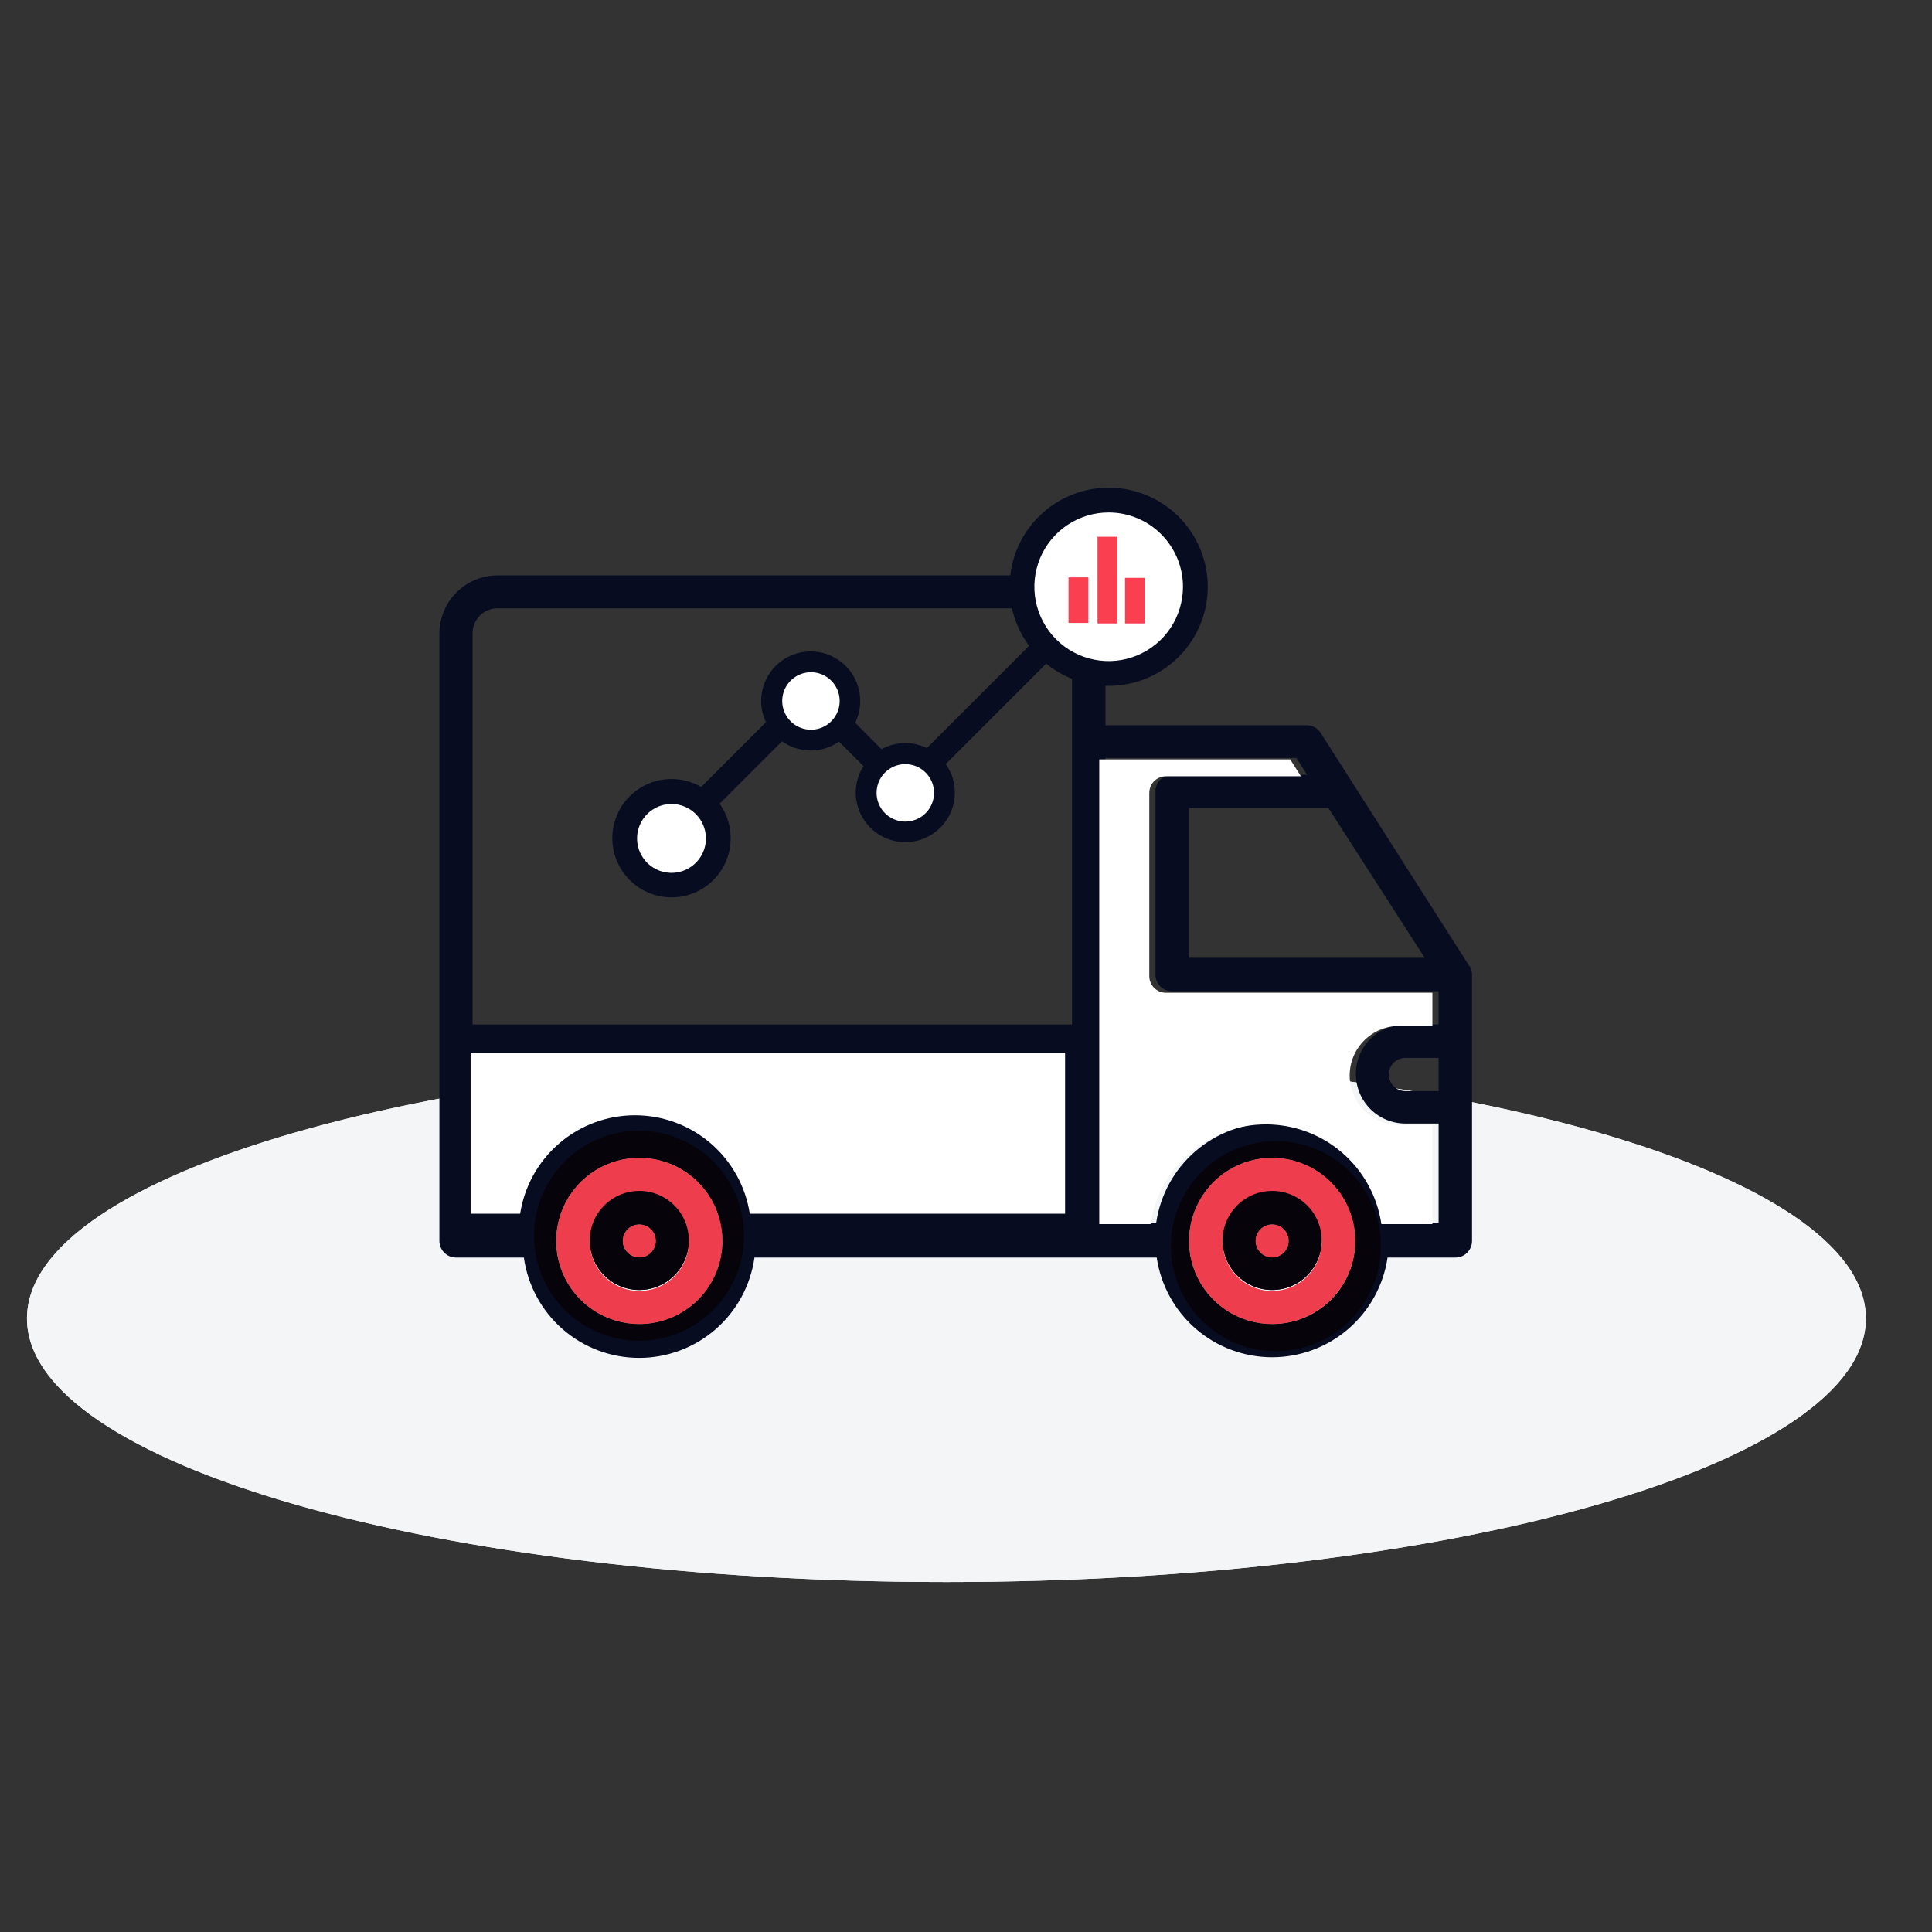 <?xml version="1.0" encoding="UTF-8"?>
<svg xmlns="http://www.w3.org/2000/svg" width="130" height="130" viewBox="0 0 130 130" fill="none">
  <rect x="0" y="0" width="130" height="130" fill="#333333" stroke="none"/>
  <path d="M63.683 70.983C97.85 70.983 125.55 78.917 125.55 88.717C125.55 98.517 97.85 106.45 63.683 106.45C29.516 106.45 1.816 98.5 1.816 88.717C1.816 78.933 29.516 70.983 63.683 70.983Z" fill="#F3F5F6"></path>
  <path d="M125.55 88.717C125.55 98.5 97.85 106.45 63.683 106.45C29.516 106.45 1.816 98.5 1.816 88.717C1.816 78.933 29.516 70.983 63.683 70.983C97.85 70.983 125.55 78.917 125.55 88.717Z" fill="#F3F5F6"></path>
  <path d="M43.016 80.133C42.357 80.133 41.712 80.329 41.164 80.695C40.616 81.061 40.189 81.582 39.936 82.191C39.684 82.8 39.618 83.47 39.747 84.117C39.875 84.763 40.193 85.358 40.659 85.824C41.125 86.29 41.719 86.607 42.366 86.736C43.012 86.865 43.682 86.799 44.292 86.546C44.901 86.294 45.421 85.867 45.788 85.319C46.154 84.77 46.349 84.126 46.349 83.467C46.349 82.583 45.998 81.735 45.373 81.11C44.748 80.484 43.9 80.133 43.016 80.133ZM43.016 84.617C42.795 84.617 42.579 84.551 42.396 84.428C42.212 84.306 42.069 84.131 41.984 83.927C41.9 83.723 41.878 83.499 41.921 83.282C41.964 83.066 42.07 82.867 42.226 82.71C42.383 82.554 42.581 82.448 42.798 82.405C43.015 82.362 43.239 82.384 43.443 82.468C43.647 82.553 43.822 82.696 43.944 82.88C44.067 83.063 44.133 83.279 44.133 83.5C44.133 83.796 44.015 84.08 43.806 84.29C43.596 84.499 43.312 84.617 43.016 84.617Z" fill="#070C21"></path>
  <path d="M85.6 80.133C84.941 80.133 84.296 80.329 83.748 80.695C83.2 81.061 82.773 81.582 82.52 82.191C82.268 82.8 82.202 83.47 82.331 84.117C82.459 84.763 82.777 85.358 83.243 85.824C83.709 86.29 84.303 86.607 84.95 86.736C85.596 86.865 86.266 86.799 86.876 86.546C87.485 86.294 88.005 85.867 88.371 85.319C88.738 84.77 88.933 84.126 88.933 83.467C88.933 82.583 88.582 81.735 87.957 81.11C87.332 80.484 86.484 80.133 85.6 80.133ZM85.6 84.617C85.304 84.617 85.02 84.499 84.81 84.29C84.601 84.08 84.483 83.796 84.483 83.5C84.483 83.204 84.601 82.92 84.81 82.71C85.02 82.501 85.304 82.383 85.6 82.383C85.896 82.383 86.18 82.501 86.389 82.71C86.599 82.92 86.717 83.204 86.717 83.5C86.717 83.796 86.599 84.08 86.389 84.29C86.18 84.499 85.896 84.617 85.6 84.617Z" fill="#070C21"></path>
  <path d="M98.866 65L88.866 49.317C88.765 49.157 88.624 49.026 88.458 48.936C88.292 48.845 88.106 48.799 87.916 48.8H74.383V42.633C74.383 42.119 74.282 41.61 74.085 41.135C73.888 40.659 73.6 40.227 73.236 39.864C72.872 39.5 72.44 39.212 71.965 39.015C71.49 38.818 70.981 38.717 70.466 38.717H33.483C32.969 38.717 32.459 38.818 31.984 39.015C31.509 39.212 31.077 39.5 30.714 39.864C30.35 40.227 30.061 40.659 29.864 41.135C29.668 41.61 29.566 42.119 29.566 42.633V83.5C29.566 83.647 29.595 83.792 29.651 83.927C29.707 84.063 29.79 84.186 29.893 84.29C29.997 84.393 30.12 84.475 30.256 84.532C30.391 84.588 30.536 84.617 30.683 84.617H35.25C35.511 86.489 36.44 88.203 37.866 89.444C39.291 90.685 41.118 91.369 43.008 91.369C44.898 91.369 46.725 90.685 48.151 89.444C49.576 88.203 50.505 86.489 50.766 84.617H77.833C78.107 86.481 79.042 88.184 80.468 89.416C81.894 90.648 83.716 91.326 85.6 91.326C87.484 91.326 89.305 90.648 90.731 89.416C92.157 88.184 93.093 86.481 93.366 84.617H97.916C98.064 84.619 98.211 84.592 98.349 84.537C98.486 84.481 98.611 84.4 98.717 84.296C98.822 84.192 98.906 84.068 98.963 83.931C99.02 83.795 99.05 83.648 99.05 83.5V65.567C99.048 65.353 98.984 65.145 98.866 64.967V65ZM43.016 89.1C41.909 89.1 40.826 88.772 39.905 88.156C38.984 87.541 38.267 86.666 37.843 85.643C37.419 84.62 37.308 83.494 37.524 82.407C37.74 81.321 38.273 80.323 39.057 79.54C39.84 78.757 40.838 78.224 41.924 78.008C43.01 77.791 44.136 77.902 45.159 78.326C46.183 78.75 47.057 79.468 47.673 80.389C48.288 81.31 48.616 82.392 48.616 83.5C48.616 84.985 48.026 86.41 46.976 87.46C45.926 88.51 44.502 89.1 43.016 89.1ZM72.15 68.933H31.8V42.6C31.8 42.158 31.975 41.734 32.288 41.422C32.6 41.109 33.024 40.933 33.466 40.933H70.466C70.908 40.933 71.332 41.109 71.645 41.422C71.957 41.734 72.133 42.158 72.133 42.6V68.933H72.15ZM80 54.367H89.383L95.866 64.45H80V54.367ZM85.6 89.1C84.492 89.1 83.409 88.772 82.489 88.156C81.568 87.541 80.85 86.666 80.426 85.643C80.002 84.62 79.891 83.494 80.107 82.407C80.323 81.321 80.857 80.323 81.64 79.54C82.423 78.757 83.421 78.224 84.507 78.008C85.594 77.791 86.719 77.902 87.743 78.326C88.766 78.75 89.641 79.468 90.256 80.389C90.871 81.31 91.2 82.392 91.2 83.5C91.202 84.236 91.059 84.965 90.778 85.646C90.497 86.326 90.085 86.944 89.564 87.465C89.044 87.985 88.426 88.398 87.745 88.678C87.065 88.959 86.336 89.102 85.6 89.1ZM96.8 73.417H94.566C94.27 73.417 93.986 73.299 93.777 73.09C93.567 72.88 93.45 72.596 93.45 72.3C93.45 72.004 93.567 71.72 93.777 71.51C93.986 71.301 94.27 71.183 94.566 71.183H96.8V73.417ZM96.8 68.933H94.566C93.682 68.933 92.835 69.284 92.209 69.91C91.584 70.535 91.233 71.383 91.233 72.267C91.233 73.151 91.584 73.999 92.209 74.624C92.835 75.249 93.682 75.6 94.566 75.6H96.8V82.267H93.333C93.059 80.402 92.124 78.699 90.698 77.467C89.272 76.235 87.451 75.557 85.566 75.557C83.682 75.557 81.861 76.235 80.435 77.467C79.009 78.699 78.074 80.402 77.8 82.267H74.383V51H87.233L87.95 52.133H78.866C78.57 52.133 78.286 52.251 78.077 52.46C77.867 52.67 77.75 52.954 77.75 53.25V65.567C77.748 65.715 77.775 65.862 77.83 65.999C77.885 66.136 77.967 66.262 78.071 66.367C78.175 66.472 78.299 66.556 78.435 66.613C78.572 66.671 78.718 66.7 78.866 66.7H96.8V68.933Z" fill="#070C21"></path>
  <path d="M82.233 68.933H78.9C78.625 68.967 78.372 69.1 78.188 69.307C78.005 69.514 77.903 69.781 77.903 70.058C77.903 70.335 78.005 70.602 78.188 70.81C78.372 71.017 78.625 71.15 78.9 71.183H82.233C82.508 71.15 82.761 71.017 82.944 70.81C83.128 70.602 83.229 70.335 83.229 70.058C83.229 69.781 83.128 69.514 82.944 69.307C82.761 69.1 82.508 68.967 82.233 68.933Z" fill="#070C21"></path>
  <path d="M58.7 75.667H67.666C67.964 75.662 68.248 75.541 68.457 75.329C68.666 75.117 68.783 74.831 68.783 74.533C68.783 74.237 68.665 73.953 68.456 73.744C68.246 73.534 67.963 73.417 67.666 73.417H58.7C58.553 73.417 58.408 73.446 58.272 73.502C58.137 73.558 58.014 73.64 57.91 73.744C57.806 73.847 57.724 73.971 57.668 74.106C57.612 74.242 57.583 74.387 57.583 74.533C57.583 74.831 57.7 75.117 57.909 75.329C58.118 75.541 58.402 75.662 58.7 75.667Z" fill="#070C21"></path>
  <path d="M67.667 76.783H64.334C64.037 76.783 63.753 76.901 63.544 77.11C63.334 77.32 63.217 77.604 63.217 77.9C63.217 78.196 63.334 78.48 63.544 78.69C63.753 78.899 64.037 79.017 64.334 79.017H67.667C67.963 79.017 68.247 78.899 68.456 78.69C68.666 78.48 68.784 78.196 68.784 77.9C68.784 77.604 68.666 77.32 68.456 77.11C68.247 76.901 67.963 76.783 67.667 76.783Z" fill="#070C21"></path>
  <path d="M71.667 81.667H50.45C50.165 79.822 49.23 78.141 47.813 76.926C46.396 75.711 44.592 75.044 42.725 75.044C40.859 75.044 39.054 75.711 37.638 76.926C36.221 78.141 35.285 79.822 35 81.667H31.667V70.833H71.667V81.667Z" fill="white"></path>
  <path d="M85.6 82.383C85.304 82.383 85.02 82.501 84.81 82.71C84.601 82.92 84.483 83.204 84.483 83.5C84.483 83.796 84.601 84.08 84.81 84.29C85.02 84.499 85.304 84.617 85.6 84.617C85.896 84.617 86.18 84.499 86.39 84.29C86.599 84.08 86.717 83.796 86.717 83.5C86.717 83.204 86.599 82.92 86.39 82.71C86.18 82.501 85.896 82.383 85.6 82.383ZM85.6 86.867C84.941 86.867 84.296 86.671 83.748 86.305C83.2 85.939 82.773 85.418 82.52 84.809C82.268 84.2 82.202 83.53 82.331 82.883C82.459 82.237 82.777 81.642 83.243 81.176C83.709 80.71 84.303 80.393 84.95 80.264C85.596 80.135 86.266 80.201 86.876 80.454C87.485 80.706 88.005 81.133 88.372 81.681C88.738 82.23 88.933 82.874 88.933 83.533C88.933 84.417 88.582 85.265 87.957 85.89C87.332 86.516 86.484 86.867 85.6 86.867ZM85.6 77.9C84.492 77.9 83.41 78.228 82.489 78.844C81.568 79.459 80.85 80.334 80.426 81.357C80.002 82.38 79.891 83.506 80.108 84.593C80.324 85.679 80.857 86.677 81.64 87.46C82.423 88.243 83.421 88.776 84.507 88.992C85.594 89.209 86.72 89.098 87.743 88.674C88.766 88.25 89.641 87.532 90.256 86.611C90.872 85.69 91.2 84.608 91.2 83.5C91.2 82.015 90.61 80.59 89.56 79.54C88.51 78.49 87.085 77.9 85.6 77.9Z" fill="#EE3D4D"></path>
  <path d="M85.6 84.617C85.304 84.617 85.02 84.499 84.81 84.29C84.601 84.08 84.483 83.796 84.483 83.5C84.483 83.204 84.601 82.92 84.81 82.71C85.02 82.501 85.304 82.383 85.6 82.383C85.896 82.383 86.18 82.501 86.389 82.71C86.599 82.92 86.717 83.204 86.717 83.5C86.717 83.796 86.599 84.08 86.389 84.29C86.18 84.499 85.896 84.617 85.6 84.617ZM85.6 80.133C84.941 80.133 84.296 80.329 83.748 80.695C83.2 81.061 82.773 81.582 82.52 82.191C82.268 82.8 82.202 83.47 82.331 84.117C82.459 84.763 82.777 85.358 83.243 85.824C83.709 86.29 84.303 86.607 84.95 86.736C85.596 86.865 86.266 86.799 86.876 86.546C87.485 86.294 88.005 85.867 88.371 85.319C88.738 84.77 88.933 84.126 88.933 83.467C88.933 82.583 88.582 81.735 87.957 81.11C87.332 80.484 86.484 80.133 85.6 80.133Z" fill="#07030A"></path>
  <path d="M85.6 89.1C84.492 89.1 83.41 88.772 82.489 88.156C81.568 87.541 80.85 86.666 80.426 85.643C80.002 84.62 79.891 83.494 80.108 82.407C80.324 81.321 80.857 80.323 81.64 79.54C82.423 78.757 83.421 78.224 84.507 78.008C85.594 77.791 86.72 77.902 87.743 78.326C88.766 78.75 89.641 79.468 90.256 80.389C90.871 81.31 91.2 82.392 91.2 83.5C91.202 84.236 91.059 84.965 90.778 85.646C90.497 86.326 90.085 86.944 89.565 87.465C89.044 87.985 88.426 88.398 87.746 88.678C87.065 88.959 86.336 89.102 85.6 89.1ZM85.867 76.783C84.468 76.78 83.1 77.192 81.936 77.966C80.772 78.741 79.863 79.843 79.326 81.134C78.788 82.425 78.646 83.847 78.917 85.218C79.188 86.59 79.859 87.851 80.847 88.841C81.835 89.831 83.094 90.506 84.465 90.78C85.836 91.054 87.258 90.915 88.55 90.38C89.843 89.846 90.947 88.94 91.724 87.778C92.502 86.615 92.916 85.248 92.916 83.85C92.916 81.979 92.174 80.184 90.853 78.859C89.531 77.534 87.738 76.788 85.867 76.783Z" fill="#07030A"></path>
  <path d="M43.017 82.383C42.796 82.383 42.58 82.449 42.397 82.572C42.213 82.694 42.07 82.869 41.985 83.073C41.901 83.277 41.879 83.501 41.922 83.718C41.965 83.934 42.071 84.133 42.227 84.29C42.384 84.446 42.583 84.552 42.799 84.595C43.016 84.638 43.24 84.616 43.444 84.532C43.648 84.447 43.823 84.304 43.946 84.12C44.068 83.937 44.134 83.721 44.134 83.5C44.134 83.204 44.016 82.92 43.807 82.71C43.597 82.501 43.313 82.383 43.017 82.383ZM43.017 86.867C42.358 86.867 41.713 86.671 41.165 86.305C40.617 85.939 40.19 85.418 39.937 84.809C39.685 84.2 39.619 83.53 39.748 82.883C39.876 82.237 40.194 81.642 40.66 81.176C41.126 80.71 41.72 80.393 42.367 80.264C43.013 80.135 43.684 80.201 44.293 80.454C44.902 80.706 45.422 81.133 45.789 81.681C46.155 82.23 46.35 82.874 46.35 83.533C46.35 84.417 45.999 85.265 45.374 85.89C44.749 86.516 43.901 86.867 43.017 86.867ZM43.017 77.9C41.909 77.9 40.827 78.228 39.906 78.844C38.985 79.459 38.267 80.334 37.843 81.357C37.419 82.38 37.309 83.506 37.525 84.593C37.741 85.679 38.274 86.677 39.057 87.46C39.84 88.243 40.838 88.776 41.925 88.992C43.011 89.209 44.137 89.098 45.16 88.674C46.183 88.25 47.058 87.532 47.673 86.611C48.289 85.69 48.617 84.608 48.617 83.5C48.613 82.016 48.021 80.594 46.972 79.545C45.923 78.496 44.501 77.904 43.017 77.9Z" fill="#EE3D4D"></path>
  <path d="M43.016 84.617C42.795 84.617 42.579 84.551 42.396 84.428C42.212 84.306 42.069 84.131 41.984 83.927C41.9 83.723 41.878 83.499 41.921 83.282C41.964 83.066 42.07 82.867 42.226 82.71C42.383 82.554 42.581 82.448 42.798 82.405C43.015 82.362 43.239 82.384 43.443 82.468C43.647 82.553 43.822 82.696 43.944 82.88C44.067 83.063 44.133 83.279 44.133 83.5C44.133 83.796 44.015 84.08 43.806 84.29C43.596 84.499 43.312 84.617 43.016 84.617ZM43.016 80.133C42.357 80.133 41.712 80.329 41.164 80.695C40.616 81.061 40.189 81.582 39.936 82.191C39.684 82.8 39.618 83.47 39.747 84.117C39.875 84.763 40.193 85.358 40.659 85.824C41.125 86.29 41.719 86.607 42.366 86.736C43.012 86.865 43.682 86.799 44.292 86.546C44.901 86.294 45.421 85.867 45.788 85.319C46.154 84.77 46.349 84.126 46.349 83.467C46.349 82.583 45.998 81.735 45.373 81.11C44.748 80.484 43.9 80.133 43.016 80.133Z" fill="#07030A"></path>
  <path d="M43.016 89.1C41.908 89.1 40.826 88.772 39.905 88.156C38.984 87.541 38.266 86.666 37.842 85.643C37.418 84.62 37.307 83.494 37.524 82.408C37.74 81.321 38.273 80.323 39.056 79.54C39.839 78.757 40.837 78.224 41.923 78.008C43.01 77.792 44.136 77.903 45.159 78.326C46.182 78.75 47.057 79.468 47.672 80.389C48.288 81.31 48.616 82.392 48.616 83.5C48.616 84.985 48.026 86.41 46.976 87.46C45.925 88.51 44.501 89.1 43.016 89.1ZM43.016 76.083C41.618 76.08 40.25 76.492 39.085 77.266C37.921 78.041 37.013 79.143 36.475 80.434C35.938 81.725 35.796 83.147 36.066 84.519C36.337 85.89 37.009 87.151 37.996 88.141C38.984 89.131 40.243 89.806 41.614 90.08C42.986 90.354 44.407 90.215 45.7 89.68C46.992 89.146 48.097 88.24 48.874 87.078C49.651 85.915 50.066 84.548 50.066 83.15C50.066 81.279 49.324 79.484 48.002 78.159C46.68 76.834 44.887 76.088 43.016 76.083Z" fill="#07030A"></path>
  <path d="M96.383 69.033H94.15C93.266 69.033 92.418 69.385 91.793 70.01C91.168 70.635 90.817 71.483 90.817 72.367C90.817 73.251 91.168 74.099 91.793 74.724C92.418 75.349 93.266 75.7 94.15 75.7H96.383V82.367H92.95C92.676 80.502 91.741 78.799 90.315 77.567C88.889 76.335 87.068 75.657 85.183 75.657C83.299 75.657 81.478 76.335 80.052 77.567C78.626 78.799 77.691 80.502 77.417 82.367H73.967V51.1H86.817L87.534 52.233H78.45C78.154 52.233 77.87 52.351 77.66 52.56C77.451 52.77 77.334 53.054 77.334 53.35V65.683C77.334 65.98 77.451 66.263 77.66 66.473C77.87 66.682 78.154 66.8 78.45 66.8H96.383V69.033Z" fill="white"></path>
  <path d="M48.333 56.4C48.349 57.023 48.18 57.638 47.847 58.165C47.514 58.692 47.032 59.109 46.462 59.362C45.892 59.615 45.26 59.693 44.645 59.586C44.031 59.479 43.462 59.193 43.011 58.762C42.559 58.332 42.246 57.778 42.11 57.169C41.974 56.56 42.022 55.925 42.247 55.343C42.473 54.762 42.866 54.261 43.377 53.903C43.887 53.545 44.493 53.347 45.116 53.333C45.949 53.315 46.755 53.628 47.358 54.203C47.961 54.777 48.311 55.567 48.333 56.4Z" fill="white"></path>
  <path d="M48.334 56.4H47.5C47.504 56.859 47.37 57.308 47.118 57.691C46.865 58.075 46.505 58.374 46.082 58.552C45.659 58.73 45.192 58.778 44.742 58.691C44.291 58.603 43.877 58.384 43.551 58.061C43.226 57.737 43.003 57.325 42.913 56.875C42.822 56.425 42.867 55.958 43.042 55.534C43.217 55.11 43.513 54.747 43.895 54.492C44.276 54.236 44.725 54.1 45.184 54.1C45.795 54.1 46.382 54.342 46.816 54.773C47.25 55.203 47.496 55.788 47.5 56.4H49.167C49.167 55.612 48.933 54.842 48.496 54.187C48.058 53.532 47.436 53.021 46.708 52.72C45.98 52.418 45.179 52.34 44.406 52.493C43.634 52.647 42.924 53.026 42.367 53.583C41.81 54.14 41.43 54.85 41.277 55.623C41.123 56.395 41.202 57.197 41.503 57.924C41.805 58.652 42.316 59.274 42.971 59.712C43.626 60.15 44.396 60.383 45.184 60.383C45.707 60.383 46.225 60.28 46.708 60.08C47.191 59.88 47.63 59.587 48 59.217C48.37 58.847 48.663 58.408 48.864 57.924C49.064 57.441 49.167 56.923 49.167 56.4H48.334Z" fill="#070C21"></path>
  <path d="M57.2 47.167C57.2 47.688 57.046 48.197 56.757 48.63C56.467 49.063 56.056 49.4 55.575 49.6C55.093 49.799 54.564 49.851 54.053 49.749C53.542 49.648 53.073 49.397 52.705 49.029C52.337 48.66 52.086 48.191 51.984 47.681C51.883 47.17 51.935 46.64 52.134 46.159C52.333 45.678 52.671 45.267 53.104 44.977C53.537 44.688 54.046 44.533 54.567 44.533C54.913 44.531 55.257 44.598 55.577 44.729C55.898 44.861 56.189 45.055 56.434 45.3C56.679 45.545 56.873 45.836 57.004 46.156C57.136 46.477 57.203 46.82 57.2 47.167Z" fill="white"></path>
  <path d="M57.2 47.167H56.5C56.5 47.549 56.387 47.923 56.174 48.241C55.962 48.559 55.66 48.807 55.307 48.953C54.953 49.099 54.565 49.138 54.19 49.063C53.815 48.988 53.47 48.804 53.2 48.534C52.929 48.263 52.745 47.919 52.671 47.544C52.596 47.169 52.634 46.78 52.781 46.427C52.927 46.074 53.175 45.772 53.493 45.559C53.811 45.347 54.184 45.233 54.567 45.233C55.08 45.233 55.571 45.437 55.934 45.8C56.296 46.162 56.5 46.654 56.5 47.167H57.883C57.883 46.507 57.688 45.863 57.322 45.315C56.955 44.767 56.435 44.339 55.826 44.087C55.217 43.835 54.546 43.769 53.9 43.897C53.253 44.026 52.659 44.343 52.193 44.81C51.727 45.276 51.41 45.87 51.281 46.516C51.152 47.163 51.218 47.833 51.471 48.442C51.723 49.051 52.15 49.572 52.698 49.938C53.246 50.304 53.891 50.5 54.55 50.5C55.434 50.5 56.282 50.149 56.907 49.524C57.532 48.899 57.883 48.051 57.883 47.167H57.2Z" fill="#070C21"></path>
  <path d="M63.55 53.333C63.553 53.855 63.401 54.367 63.113 54.803C62.825 55.238 62.414 55.578 61.932 55.78C61.45 55.981 60.919 56.035 60.407 55.933C59.895 55.832 59.424 55.581 59.054 55.212C58.685 54.843 58.434 54.372 58.333 53.859C58.232 53.347 58.285 52.816 58.487 52.334C58.688 51.853 59.028 51.441 59.464 51.154C59.9 50.865 60.411 50.713 60.933 50.717C61.627 50.717 62.293 50.992 62.783 51.483C63.274 51.974 63.55 52.639 63.55 53.333Z" fill="white"></path>
  <path d="M63.55 53.333H62.85C62.853 53.717 62.742 54.093 62.531 54.414C62.32 54.734 62.018 54.984 61.664 55.133C61.31 55.281 60.92 55.321 60.543 55.247C60.167 55.173 59.821 54.988 59.549 54.717C59.278 54.446 59.093 54.1 59.019 53.723C58.945 53.346 58.985 52.956 59.133 52.602C59.282 52.248 59.532 51.947 59.853 51.736C60.173 51.524 60.549 51.413 60.933 51.417C61.44 51.421 61.925 51.624 62.283 51.983C62.642 52.341 62.845 52.826 62.85 53.333H64.25C64.25 52.674 64.054 52.03 63.688 51.481C63.322 50.933 62.801 50.506 62.192 50.254C61.583 50.001 60.913 49.935 60.266 50.064C59.619 50.193 59.026 50.51 58.559 50.976C58.093 51.443 57.776 52.036 57.647 52.683C57.518 53.33 57.584 54 57.837 54.609C58.089 55.218 58.516 55.739 59.064 56.105C59.613 56.471 60.257 56.667 60.916 56.667C61.8 56.667 62.648 56.316 63.273 55.69C63.898 55.065 64.25 54.217 64.25 53.333H63.55Z" fill="#070C21"></path>
  <path d="M80.434 39.483C80.437 40.648 80.094 41.788 79.449 42.758C78.804 43.728 77.885 44.485 76.809 44.932C75.734 45.38 74.549 45.498 73.407 45.271C72.264 45.045 71.214 44.484 70.39 43.66C69.566 42.836 69.006 41.786 68.779 40.644C68.553 39.501 68.671 38.317 69.118 37.241C69.565 36.165 70.322 35.246 71.292 34.601C72.262 33.956 73.402 33.613 74.567 33.617C76.122 33.621 77.611 34.241 78.71 35.34C79.81 36.439 80.429 37.929 80.434 39.483Z" fill="white"></path>
  <path d="M80.434 39.483H79.6C79.6 40.472 79.307 41.439 78.758 42.261C78.208 43.083 77.427 43.724 76.514 44.103C75.6 44.481 74.595 44.58 73.625 44.387C72.655 44.194 71.764 43.718 71.065 43.019C70.365 42.32 69.889 41.429 69.696 40.459C69.503 39.489 69.602 38.483 69.981 37.57C70.359 36.656 71 35.875 71.822 35.326C72.645 34.777 73.611 34.483 74.6 34.483C75.926 34.483 77.198 35.01 78.136 35.948C79.073 36.886 79.6 38.157 79.6 39.483H81.267C81.267 38.165 80.876 36.876 80.143 35.779C79.411 34.683 78.37 33.829 77.151 33.324C75.933 32.819 74.593 32.688 73.3 32.945C72.007 33.202 70.819 33.837 69.886 34.769C68.954 35.702 68.319 36.889 68.062 38.183C67.805 39.476 67.936 40.816 68.441 42.035C68.946 43.253 69.8 44.294 70.897 45.026C71.993 45.759 73.282 46.15 74.6 46.15C76.368 46.15 78.064 45.448 79.314 44.197C80.565 42.947 81.267 41.251 81.267 39.483H80.434Z" fill="#070C21"></path>
  <path d="M47.751 54.75L53.017 49.483L51.834 48.3L46.567 53.567" fill="#070C21"></path>
  <path d="M55.95 49.4L58.233 51.683L59.417 50.517L57.133 48.217" fill="#070C21"></path>
  <path d="M63.167 51.883L70.617 44.433L69.433 43.267L62 50.7" fill="#070C21"></path>
  <path d="M73.233 38.85H71.899V41.917H73.233V38.85Z" fill="#FA4050"></path>
  <path d="M77.034 38.883H75.7V41.95H77.034V38.883Z" fill="#FA4050"></path>
  <path d="M75.183 36.117H73.85V41.95H75.183V36.117Z" fill="#FA4050"></path>
</svg>
